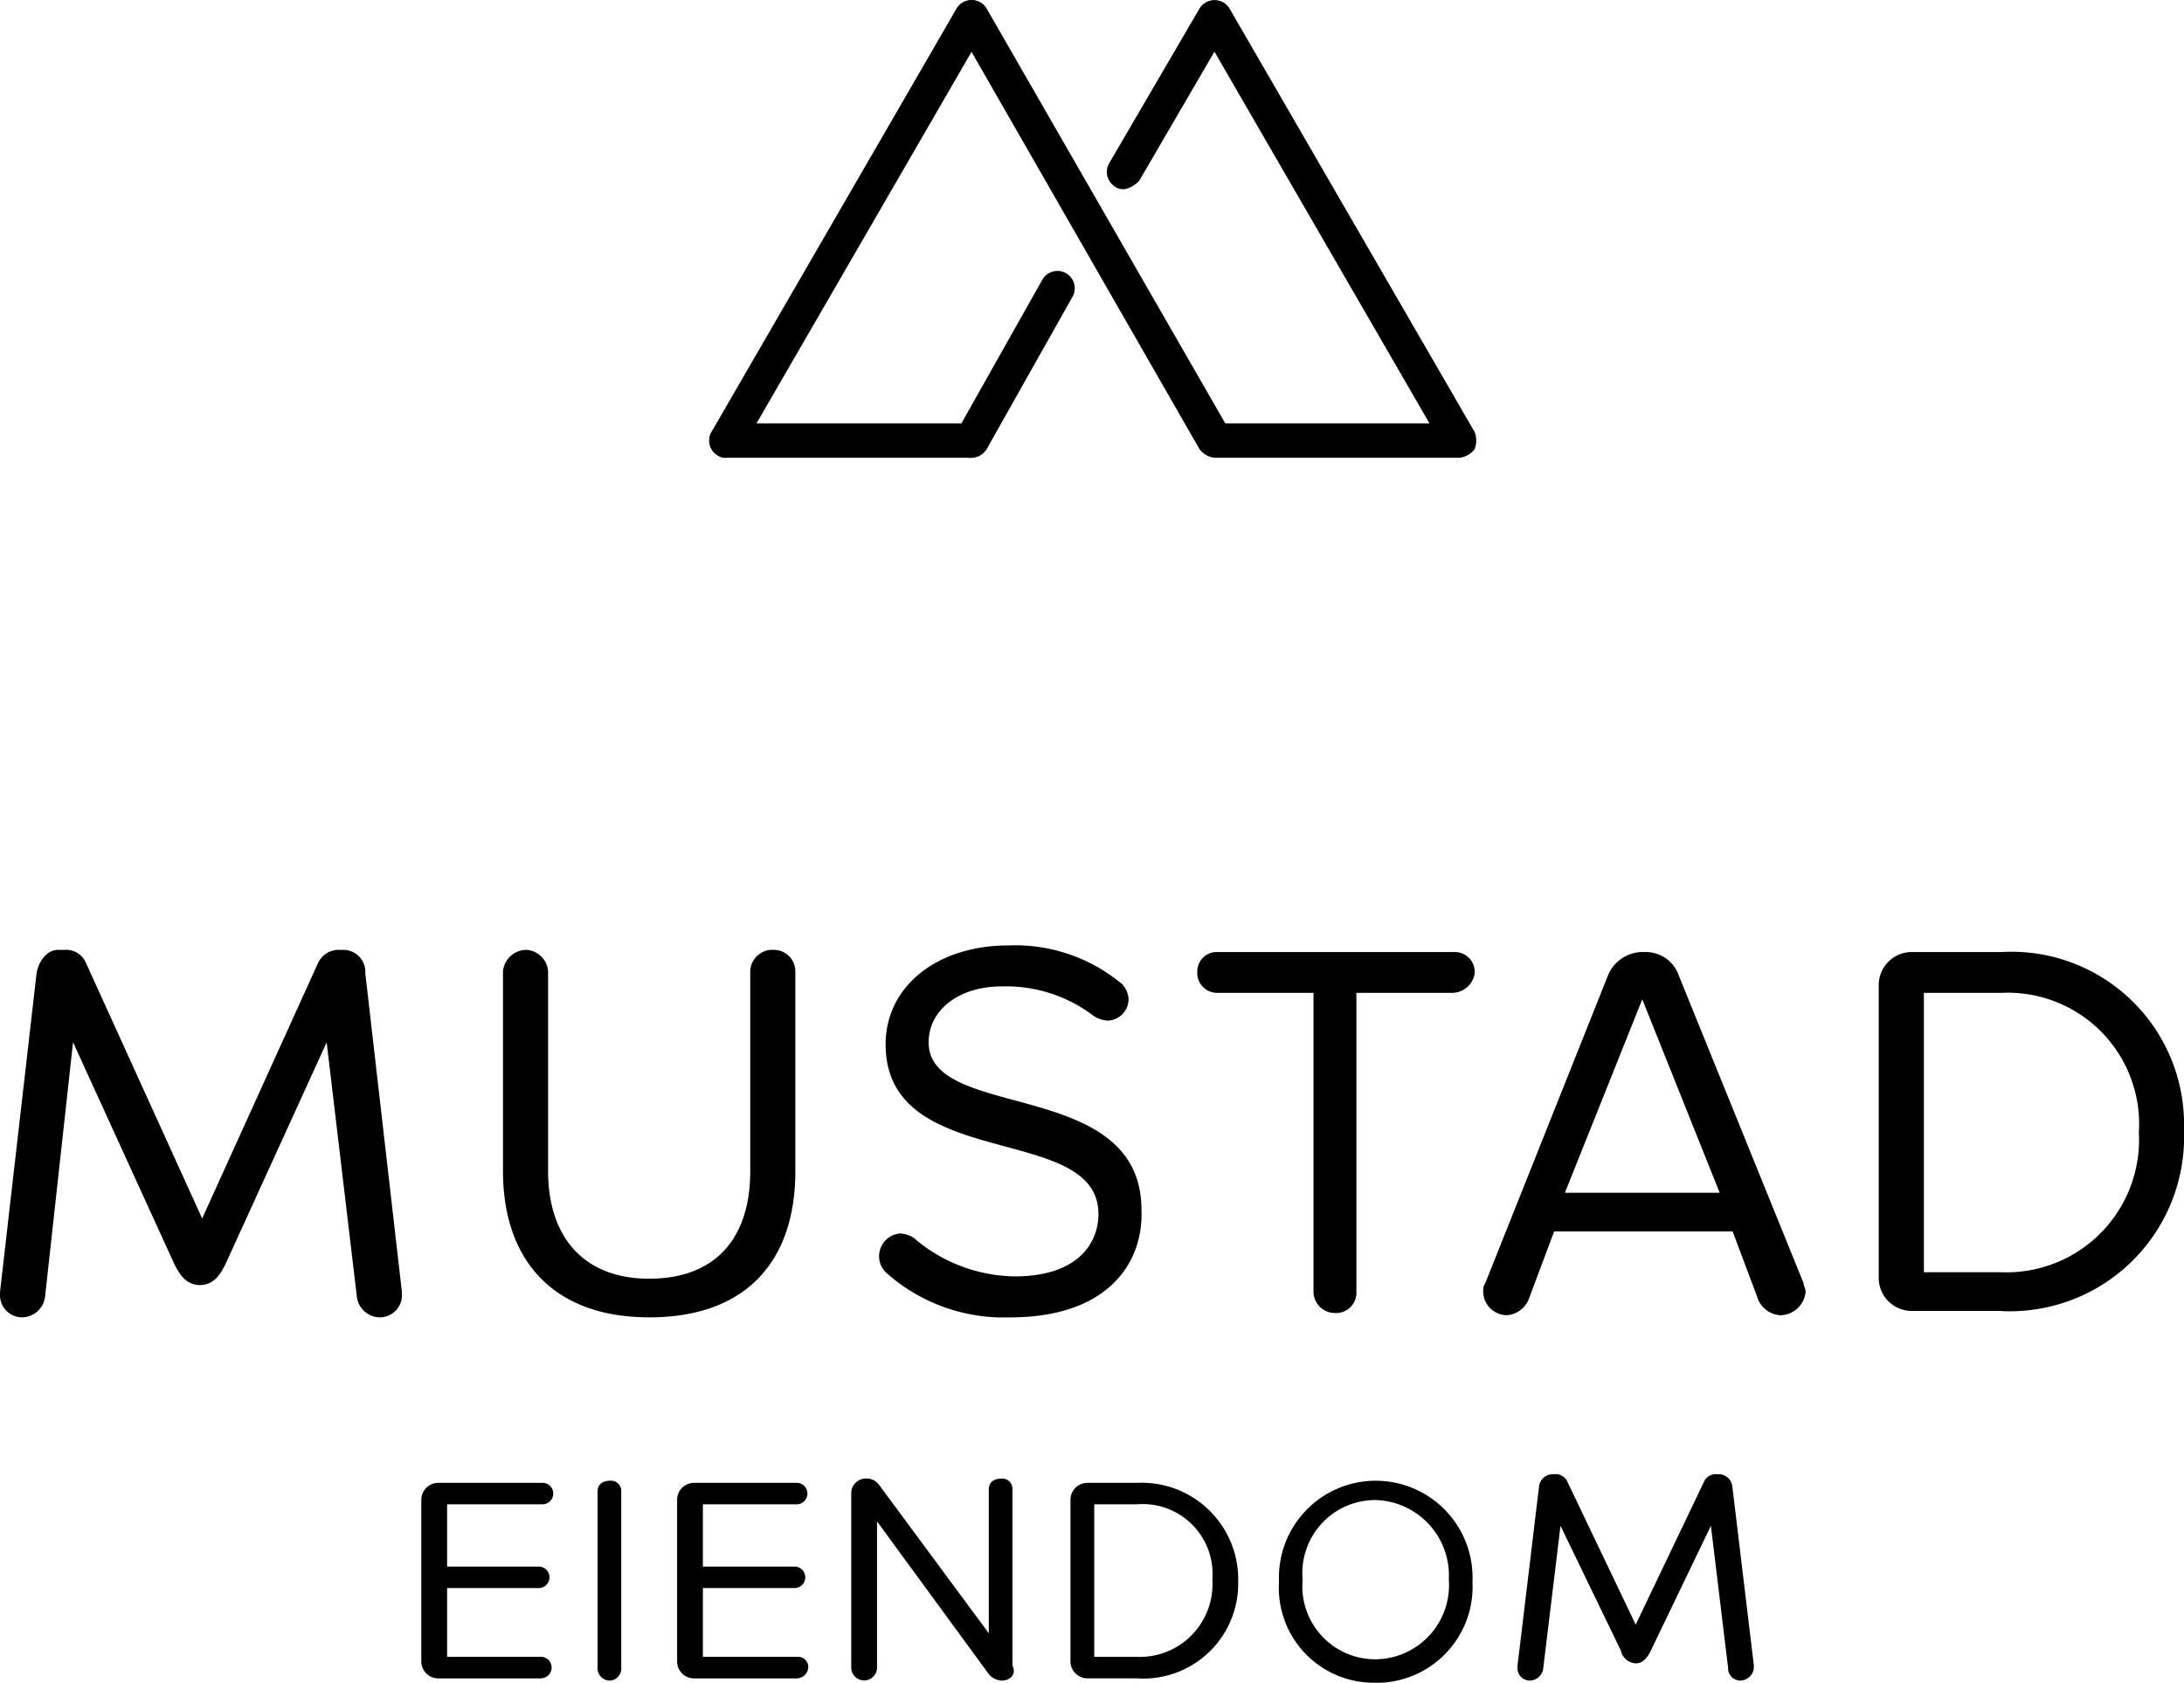 <svg id="mustad-eiendom" xmlns="http://www.w3.org/2000/svg" width="71.303" height="54.951" viewBox="0 0 71.303 54.951">
  <g id="Group_7696" data-name="Group 7696" transform="translate(23.159 0)">
    <g id="Group_7695" data-name="Group 7695" transform="translate(0 0)">
      <path id="Path_7341" data-name="Path 7341" d="M11.961,18.706a.422.422,0,0,1-.281-.07.565.565,0,0,1-.211-.772l2.807-4.983a.566.566,0,0,1,.983.561l-2.807,4.983a.891.891,0,0,1-.491.281" transform="translate(-3.399 -3.757)"/>
      <path id="Path_7342" data-name="Path 7342" d="M8.562,20.823h-8a.561.561,0,1,1,0-1.123h8a.561.561,0,1,1,0,1.123" transform="translate(0 -5.875)"/>
      <path id="Path_7343" data-name="Path 7343" d="M19.061,6.176a.422.422,0,0,1-.281-.07.564.564,0,0,1-.211-.772L21.518.281A.566.566,0,0,1,22.5.842L19.553,5.9a.891.891,0,0,1-.491.281" transform="translate(-5.517 0)"/>
      <path id="Path_7344" data-name="Path 7344" d="M.561,14.948a.422.422,0,0,1-.281-.07.564.564,0,0,1-.211-.772l8-13.825a.566.566,0,0,1,.983.561l-8,13.825a.71.71,0,0,1-.491.281" transform="translate(0 0)"/>
      <path id="Path_7345" data-name="Path 7345" d="M27.892,14.948h-8a.71.71,0,0,1-.491-.281L11.47.842a.566.566,0,0,1,.983-.561l7.79,13.545H26.91L19.4.842a.566.566,0,0,1,.983-.561l8,13.825a.775.775,0,0,1,0,.561.71.71,0,0,1-.491.281" transform="translate(-3.399 0)"/>
    </g>
  </g>
  <g id="Group_7699" data-name="Group 7699" transform="translate(0 30.879)">
    <g id="Group_7697" data-name="Group 7697" transform="translate(0 0)">
      <path id="Path_7346" data-name="Path 7346" d="M7.369,10.446c-.14.281-.351.7-.842.7s-.7-.421-.842-.7l-3.3-7.229L1.474,11.5a.765.765,0,0,1-.772.7.721.721,0,0,1-.7-.772v-.07L1.193.972c.07-.421.351-.772.7-.772h.211a.7.7,0,0,1,.7.421L6.6,8.972,10.387.621a.74.74,0,0,1,.7-.421h.14a.721.721,0,0,1,.7.772l1.193,10.387v.07a.721.721,0,0,1-.7.772.765.765,0,0,1-.772-.7l-.983-8.281Z" transform="translate(0 -0.06)"/>
      <path id="Path_7347" data-name="Path 7347" d="M28.172,12.2c-3.158,0-4.772-1.895-4.772-4.772V.9a.769.769,0,0,1,.772-.7.755.755,0,0,1,.7.7V7.429c0,2.105,1.123,3.509,3.3,3.509s3.3-1.333,3.3-3.509V.9a.722.722,0,0,1,.772-.7.7.7,0,0,1,.7.7V7.429c0,2.948-1.614,4.772-4.772,4.772" transform="translate(-6.978 -0.06)"/>
      <path id="Path_7348" data-name="Path 7348" d="M45.181,12.141a5.758,5.758,0,0,1-4.07-1.474A.745.745,0,0,1,41.6,9.4a1,1,0,0,1,.421.14,5.15,5.15,0,0,0,3.3,1.263c2.105,0,2.737-1.123,2.737-2.035,0-3.018-6.948-1.333-6.948-5.544,0-1.895,1.684-3.228,4-3.228a5.431,5.431,0,0,1,3.72,1.263.758.758,0,0,1,.211.491.7.7,0,0,1-.7.7,1,1,0,0,1-.421-.14A4.721,4.721,0,0,0,44.9,1.333c-1.4,0-2.386.772-2.386,1.825,0,2.6,6.948,1.123,6.948,5.474.07,1.754-1.123,3.509-4.281,3.509" transform="translate(-12.196 0)"/>
      <path id="Path_7349" data-name="Path 7349" d="M64.051,1.633H60.893v9.755a.663.663,0,0,1-.7.7.7.7,0,0,1-.7-.7V1.633H56.332a.648.648,0,0,1-.632-.7A.629.629,0,0,1,56.332.3h7.79a.648.648,0,0,1,.632.7.746.746,0,0,1-.7.632" transform="translate(-16.61 -0.089)"/>
      <path id="Path_7350" data-name="Path 7350" d="M74.193,1.844,71.667,8.16H76.72ZM78.685,12.16a.845.845,0,0,1-.7-.491l-.842-2.246H71.316l-.842,2.246a.845.845,0,0,1-.7.491A.779.779,0,0,1,69,11.388a.422.422,0,0,1,.07-.281l4-10.036A1.229,1.229,0,0,1,74.264.3a1.139,1.139,0,0,1,1.123.772l4.07,10.036c0,.07.07.211.07.281a.844.844,0,0,1-.842.772" transform="translate(-20.576 -0.089)"/>
      <path id="Path_7351" data-name="Path 7351" d="M91.4,1.633H88.874v9.123H91.4A4.327,4.327,0,0,0,95.892,6.2,4.289,4.289,0,0,0,91.4,1.633m0,10.387H88.453A1.079,1.079,0,0,1,87.4,10.967V1.353A1.079,1.079,0,0,1,88.453.3H91.4a5.638,5.638,0,0,1,5.965,5.825,5.693,5.693,0,0,1-5.965,5.9" transform="translate(-26.063 -0.089)"/>
    </g>
    <g id="Group_7698" data-name="Group 7698" transform="translate(13.755 17.264)">
      <path id="Path_7352" data-name="Path 7352" d="M23.53,31.386H20.161a.554.554,0,0,1-.561-.561V25.561A.554.554,0,0,1,20.161,25H23.53a.351.351,0,1,1,0,.7H20.442v2.035H23.46a.351.351,0,0,1,0,.7H20.442v2.246H23.53a.351.351,0,0,1,0,.7" transform="translate(-19.6 -24.719)"/>
      <path id="Path_7353" data-name="Path 7353" d="M28.221,31.427a.4.4,0,0,1-.421-.421V25.251c0-.211.14-.351.421-.351a.332.332,0,0,1,.351.351v5.755a.393.393,0,0,1-.351.421" transform="translate(-22.045 -24.689)"/>
      <path id="Path_7354" data-name="Path 7354" d="M35.43,31.386H32.061a.554.554,0,0,1-.561-.561V25.561A.554.554,0,0,1,32.061,25H35.43a.351.351,0,0,1,0,.7H32.342v2.035H35.36a.351.351,0,0,1,0,.7H32.342v2.246H35.43a.332.332,0,0,1,.351.351.376.376,0,0,1-.351.351" transform="translate(-23.149 -24.719)"/>
      <path id="Path_7355" data-name="Path 7355" d="M44.513,31.4a.607.607,0,0,1-.421-.211L40.442,26.2v4.772a.421.421,0,1,1-.842,0V25.291a.48.48,0,0,1,.491-.491.5.5,0,0,1,.421.211l3.579,4.842v-4.7c0-.211.14-.351.421-.351a.332.332,0,0,1,.351.351v5.755c.14.281-.07.491-.351.491" transform="translate(-25.564 -24.66)"/>
      <path id="Path_7356" data-name="Path 7356" d="M51.976,25.7h-1.4v4.983h1.4a2.375,2.375,0,0,0,2.456-2.526A2.282,2.282,0,0,0,51.976,25.7m0,5.685H50.361a.554.554,0,0,1-.561-.561V25.561A.554.554,0,0,1,50.361,25h1.614a3.152,3.152,0,0,1,3.3,3.228,3.1,3.1,0,0,1-3.3,3.158" transform="translate(-28.606 -24.719)"/>
      <path id="Path_7357" data-name="Path 7357" d="M62.658,25.532a2.381,2.381,0,0,0-2.386,2.6,2.381,2.381,0,0,0,2.386,2.6,2.421,2.421,0,0,0,2.386-2.6,2.464,2.464,0,0,0-2.386-2.6m0,5.965A3.1,3.1,0,0,1,59.5,28.2a3.161,3.161,0,1,1,6.316,0,3.136,3.136,0,0,1-3.158,3.3" transform="translate(-31.498 -24.689)"/>
      <path id="Path_7358" data-name="Path 7358" d="M74.951,30.355c-.07.14-.211.421-.491.421a.525.525,0,0,1-.491-.421L72,26.284l-.561,4.632a.453.453,0,0,1-.421.421.4.4,0,0,1-.421-.421v-.07l.7-5.825a.453.453,0,0,1,.421-.421h.07a.424.424,0,0,1,.421.211l2.246,4.7,2.246-4.7a.424.424,0,0,1,.421-.211h.07a.453.453,0,0,1,.421.421l.7,5.825v.07a.453.453,0,0,1-.421.421.4.4,0,0,1-.421-.421l-.561-4.632Z" transform="translate(-34.808 -24.6)"/>
    </g>
  </g>
</svg>
